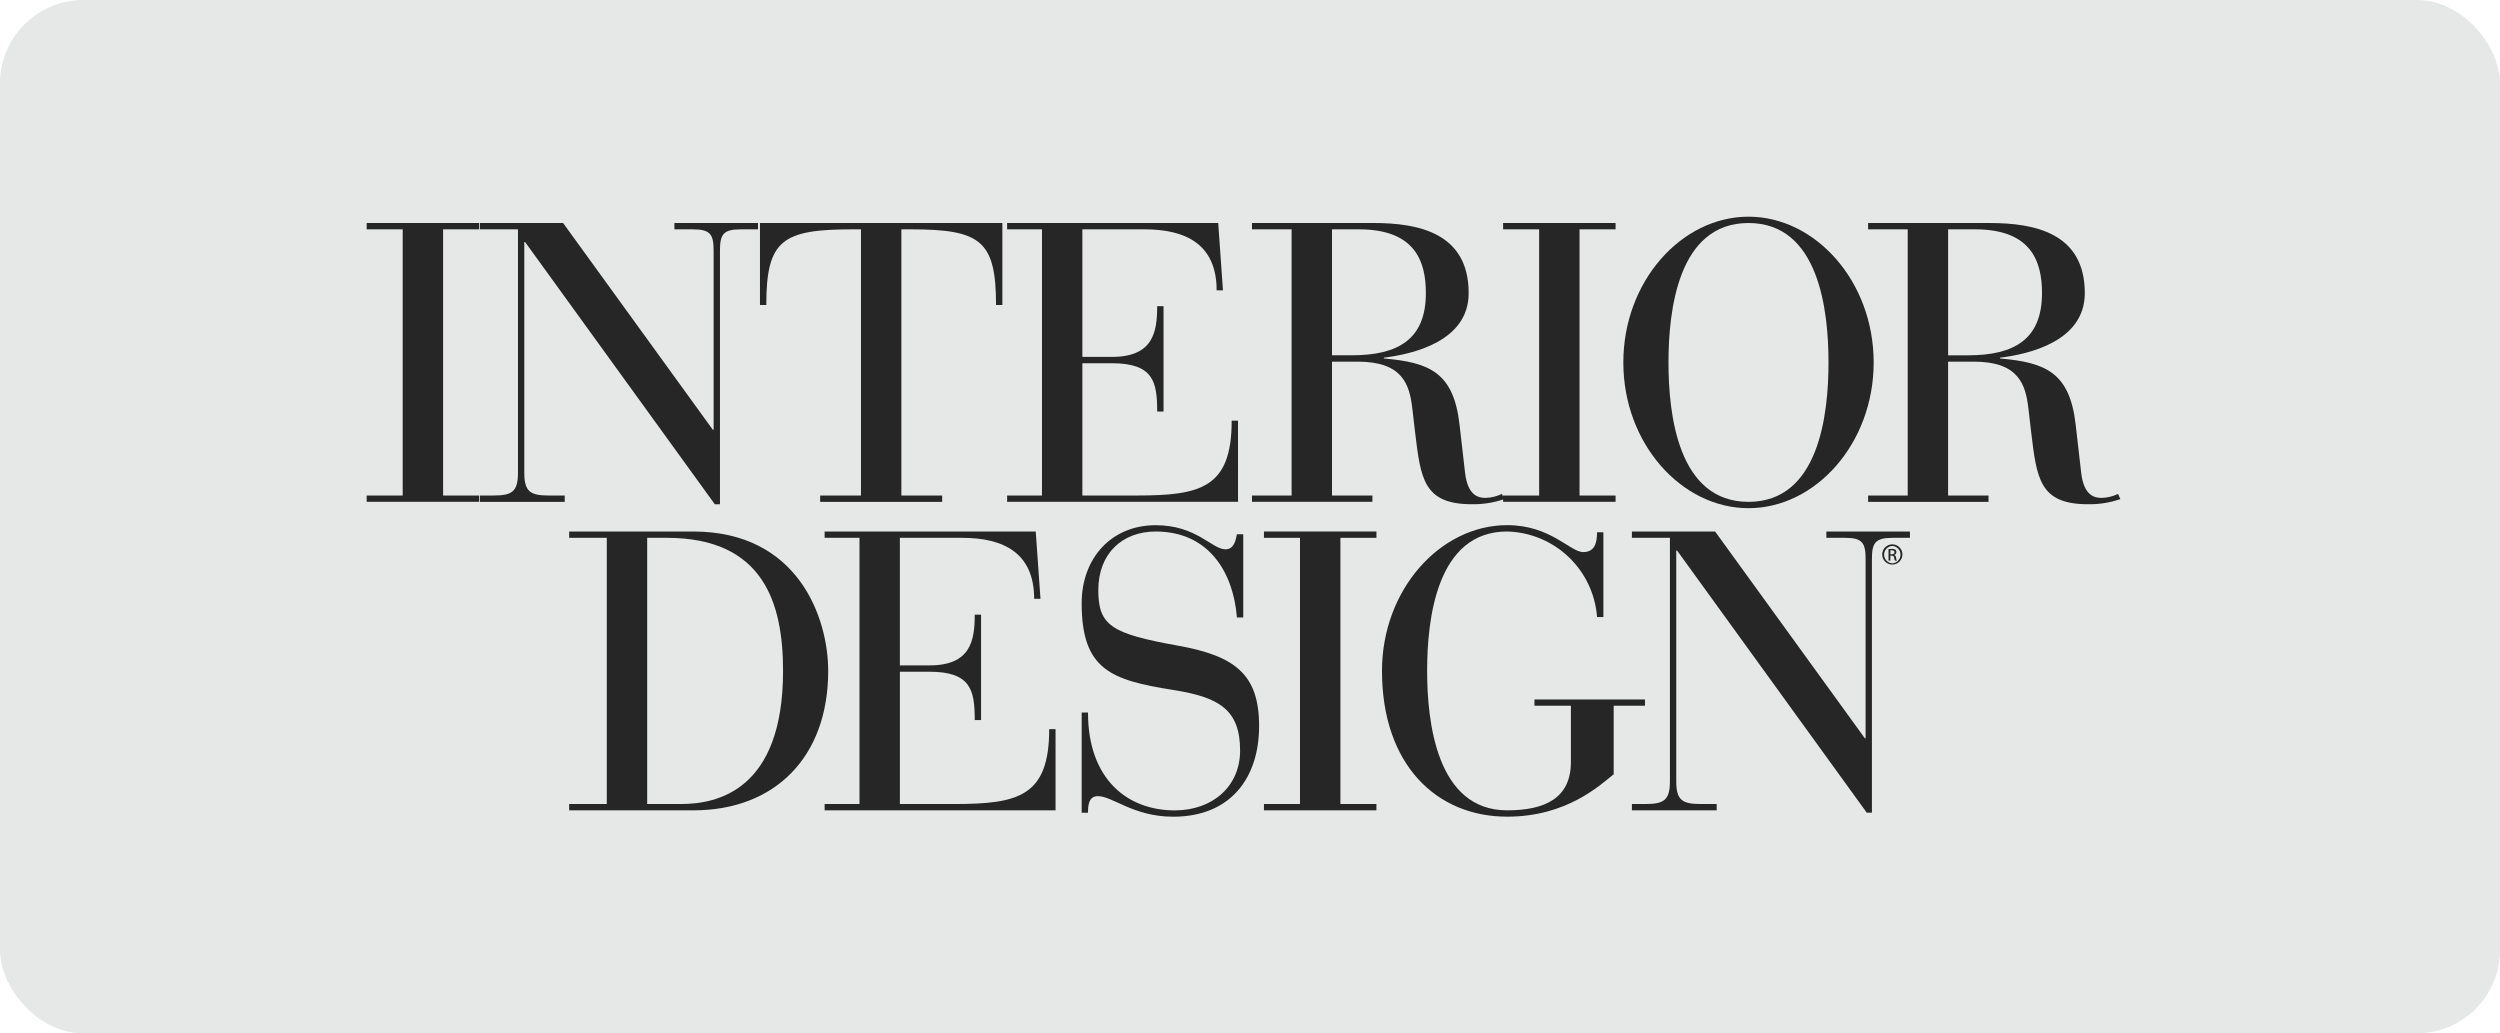 <?xml version="1.0" encoding="UTF-8"?> <svg xmlns="http://www.w3.org/2000/svg" width="150" height="62" viewBox="0 0 150 62" fill="none"><rect width="150" height="62" rx="5" fill="#E5E8E6"></rect><g clip-path="url(#clip0_371_23068)"><path d="M22 13.76H24.162V29.73H22V30.11H28.749V29.73H26.586V13.76H28.749V13.38H22V13.76Z" fill="#262626"></path><path d="M31.458 28.376V14.521H31.505L42.888 30.254H43.198V15.045C43.198 14.07 43.388 13.761 44.433 13.761H45.479V13.381H40.465V13.761H41.581C42.627 13.761 42.817 14.07 42.817 15.045V25.786H42.77L33.786 13.381H28.796V13.761H31.078V28.376C31.078 29.517 30.698 29.731 29.604 29.731H28.796V30.111H33.883V29.731H32.933C31.838 29.731 31.458 29.517 31.458 28.376Z" fill="#262626"></path><path d="M51.158 13.76H51.658V29.73H49.21V30.111H56.53V29.73H54.082V13.76H54.605C58.812 13.76 59.762 14.402 59.762 18.3H60.142V13.381H45.598V18.3H45.978C45.978 14.403 46.928 13.76 51.158 13.76Z" fill="#262626"></path><path d="M74.281 25.239H73.901C73.901 29.279 72.047 29.731 68.197 29.731H64.942V21.794H66.699C69.194 21.794 69.431 22.887 69.431 24.693H69.812V18.371H69.431C69.431 19.916 69.194 21.413 66.722 21.413H64.942V13.76H68.673C71.192 13.76 72.998 14.687 72.998 17.42H73.378L73.093 13.38H60.427V13.76H62.518V29.73H60.427V30.11H74.282L74.281 25.239Z" fill="#262626"></path><path d="M82.344 29.731H79.92V21.699H81.464C84.15 21.699 84.577 23.053 84.744 24.55L84.91 25.976C85.243 28.709 85.409 30.254 88.308 30.254C88.946 30.265 89.581 30.169 90.187 29.968V30.11H96.935V29.73H94.772V13.76H96.935V13.38H90.186V13.76H92.349V29.73H90.186V29.789L90.115 29.635C89.81 29.781 89.478 29.862 89.141 29.873C88.737 29.873 88.071 29.778 87.905 28.376L87.572 25.477C87.216 22.34 85.766 21.746 83.033 21.508V21.46C84.768 21.246 88.12 20.486 88.12 17.586C88.12 13.998 85.149 13.38 82.416 13.38H75.119V13.76H77.496V29.73H75.119V30.11H82.344V29.731ZM79.92 13.76H81.536C84.91 13.76 85.552 15.685 85.552 17.586C85.552 20.343 83.912 21.317 81.108 21.317H79.92L79.92 13.76Z" fill="#262626"></path><path d="M104.91 30.491C108.926 30.491 112.42 26.618 112.42 21.747C112.42 16.876 108.926 13.001 104.91 13.001C100.894 13.001 97.4 16.875 97.4 21.747C97.4 26.618 100.894 30.491 104.91 30.491ZM104.91 13.381C109.14 13.381 109.71 18.633 109.71 21.747C109.71 24.86 109.14 30.111 104.91 30.111C100.68 30.111 100.109 24.86 100.109 21.747C100.109 18.634 100.68 13.381 104.91 13.381Z" fill="#262626"></path><path d="M127.082 29.636C126.778 29.782 126.446 29.863 126.108 29.874C125.704 29.874 125.039 29.779 124.872 28.377L124.54 25.478C124.183 22.341 122.733 21.747 120.001 21.509V21.461C121.736 21.247 125.088 20.487 125.088 17.587C125.088 13.999 122.117 13.381 119.384 13.381H112.087V13.761H114.463V29.731H112.087V30.111H119.311V29.731H116.885V21.699H118.43C121.115 21.699 121.543 23.053 121.709 24.55L121.875 25.976C122.208 28.709 122.374 30.254 125.273 30.254C125.936 30.266 126.596 30.162 127.222 29.945L127.082 29.636ZM118.076 21.319H116.887V13.76H118.504C121.878 13.76 122.52 15.685 122.52 17.587C122.519 20.344 120.88 21.319 118.076 21.319Z" fill="#262626"></path><path d="M41.588 31.89H34.15V32.27H36.407V48.24H34.15V48.62H41.612C46.484 48.62 49.692 45.435 49.692 40.255C49.693 37.094 47.91 31.89 41.588 31.89ZM40.875 48.24H38.831V32.269H39.996C45.818 32.269 46.983 36.191 46.983 40.255C46.983 47.432 43.014 48.24 40.875 48.24Z" fill="#262626"></path><path d="M57.249 48.241H53.993V40.303H55.752C58.247 40.303 58.484 41.396 58.484 43.202H58.864V36.881H58.484C58.484 38.425 58.247 39.923 55.775 39.923H53.992V32.27H57.724C60.243 32.27 62.049 33.197 62.049 35.93H62.429L62.144 31.89H49.477V32.27H51.569V48.24H49.478V48.62H63.333V43.748H62.952C62.952 47.789 61.098 48.241 57.249 48.241Z" fill="#262626"></path><path d="M70.651 38.734C66.706 38.022 65.898 37.546 65.898 35.408C65.898 33.222 67.324 31.891 69.344 31.891C72.528 31.891 74 34.339 74.215 37.048H74.595V32.056H74.215C74.144 32.365 74.073 32.959 73.526 32.959C72.718 32.959 71.792 31.512 69.344 31.512C66.683 31.512 64.9 33.484 64.9 36.194C64.9 40.185 66.658 40.804 70.389 41.398C73.122 41.826 74.406 42.562 74.406 45.034C74.406 47.172 72.766 48.623 70.485 48.623C67.633 48.623 65.28 46.744 65.28 42.753H64.9V48.766H65.28C65.28 48.362 65.304 47.768 65.874 47.768C66.754 47.768 68.013 49.003 70.389 49.003C73.836 49.003 75.546 46.674 75.546 43.562C75.546 40.469 74.121 39.353 70.651 38.734Z" fill="#262626"></path><path d="M75.837 32.27H77.999V48.24H75.837V48.62H82.585V48.24H80.424V32.27H82.586V31.89H75.837V32.27Z" fill="#262626"></path><path d="M98.699 41.966H92.068V42.346H94.254V45.721C94.254 47.883 92.71 48.62 90.428 48.62C86.198 48.62 85.628 43.321 85.628 40.255C85.628 37.142 86.199 31.89 90.428 31.89C91.804 31.924 93.118 32.468 94.115 33.417C95.112 34.365 95.721 35.651 95.823 37.023H96.203V31.936H95.823C95.823 32.531 95.706 33.125 94.991 33.125C94.209 33.125 93.043 31.509 90.428 31.509C86.412 31.509 82.919 35.383 82.919 40.254C82.919 45.863 86.174 49 90.428 49C94.016 49 96.013 47.099 96.821 46.456V42.346H98.699L98.699 41.966Z" fill="#262626"></path><path d="M109.582 32.269H110.7C111.746 32.269 111.936 32.578 111.936 33.553V44.294H111.889L102.906 31.89H97.914V32.27H100.195V46.886C100.195 48.027 99.814 48.241 98.721 48.241H97.914V48.621H103.001V48.241H102.048C100.955 48.241 100.575 48.027 100.575 46.886V33.03H100.623L112.006 48.761H112.315V33.553C112.315 32.579 112.505 32.27 113.55 32.27H114.596V31.89H109.582V32.269Z" fill="#262626"></path><path d="M113.65 33.299V33.294C113.688 33.285 113.722 33.264 113.746 33.233C113.77 33.203 113.784 33.165 113.784 33.126C113.786 33.099 113.781 33.072 113.77 33.047C113.759 33.022 113.742 33 113.721 32.984C113.657 32.944 113.582 32.926 113.507 32.932C113.441 32.932 113.376 32.937 113.311 32.948V33.636H113.421V33.34H113.499C113.517 33.337 113.535 33.338 113.552 33.343C113.57 33.347 113.586 33.356 113.6 33.367C113.614 33.379 113.625 33.393 113.633 33.409C113.642 33.425 113.646 33.443 113.647 33.461C113.652 33.521 113.668 33.581 113.694 33.636H113.809C113.786 33.582 113.771 33.524 113.765 33.466C113.751 33.367 113.71 33.31 113.65 33.299ZM113.502 33.255H113.423V33.02C113.449 33.017 113.475 33.014 113.502 33.014C113.625 33.014 113.669 33.075 113.669 33.135C113.669 33.222 113.592 33.256 113.501 33.256L113.502 33.255Z" fill="#262626"></path><path d="M113.54 32.66H113.537C113.376 32.66 113.222 32.725 113.108 32.839C112.994 32.953 112.931 33.107 112.931 33.268C112.931 33.429 112.995 33.583 113.109 33.697C113.223 33.811 113.377 33.875 113.538 33.875C113.699 33.875 113.854 33.811 113.967 33.697C114.081 33.583 114.145 33.429 114.146 33.268C114.146 33.107 114.082 32.953 113.968 32.839C113.855 32.725 113.701 32.66 113.54 32.66ZM113.54 33.801C113.407 33.793 113.282 33.735 113.19 33.638C113.098 33.541 113.047 33.413 113.047 33.28C113.047 33.147 113.097 33.018 113.188 32.921C113.279 32.824 113.404 32.765 113.537 32.756H113.54C113.673 32.764 113.797 32.823 113.889 32.92C113.98 33.017 114.031 33.145 114.031 33.279C114.031 33.412 113.98 33.54 113.889 33.637C113.797 33.734 113.673 33.793 113.54 33.801Z" fill="#262626"></path></g><defs><clipPath id="clip0_371_23068"><rect width="105.225" height="36" fill="white" transform="translate(22 13)"></rect></clipPath></defs></svg> 